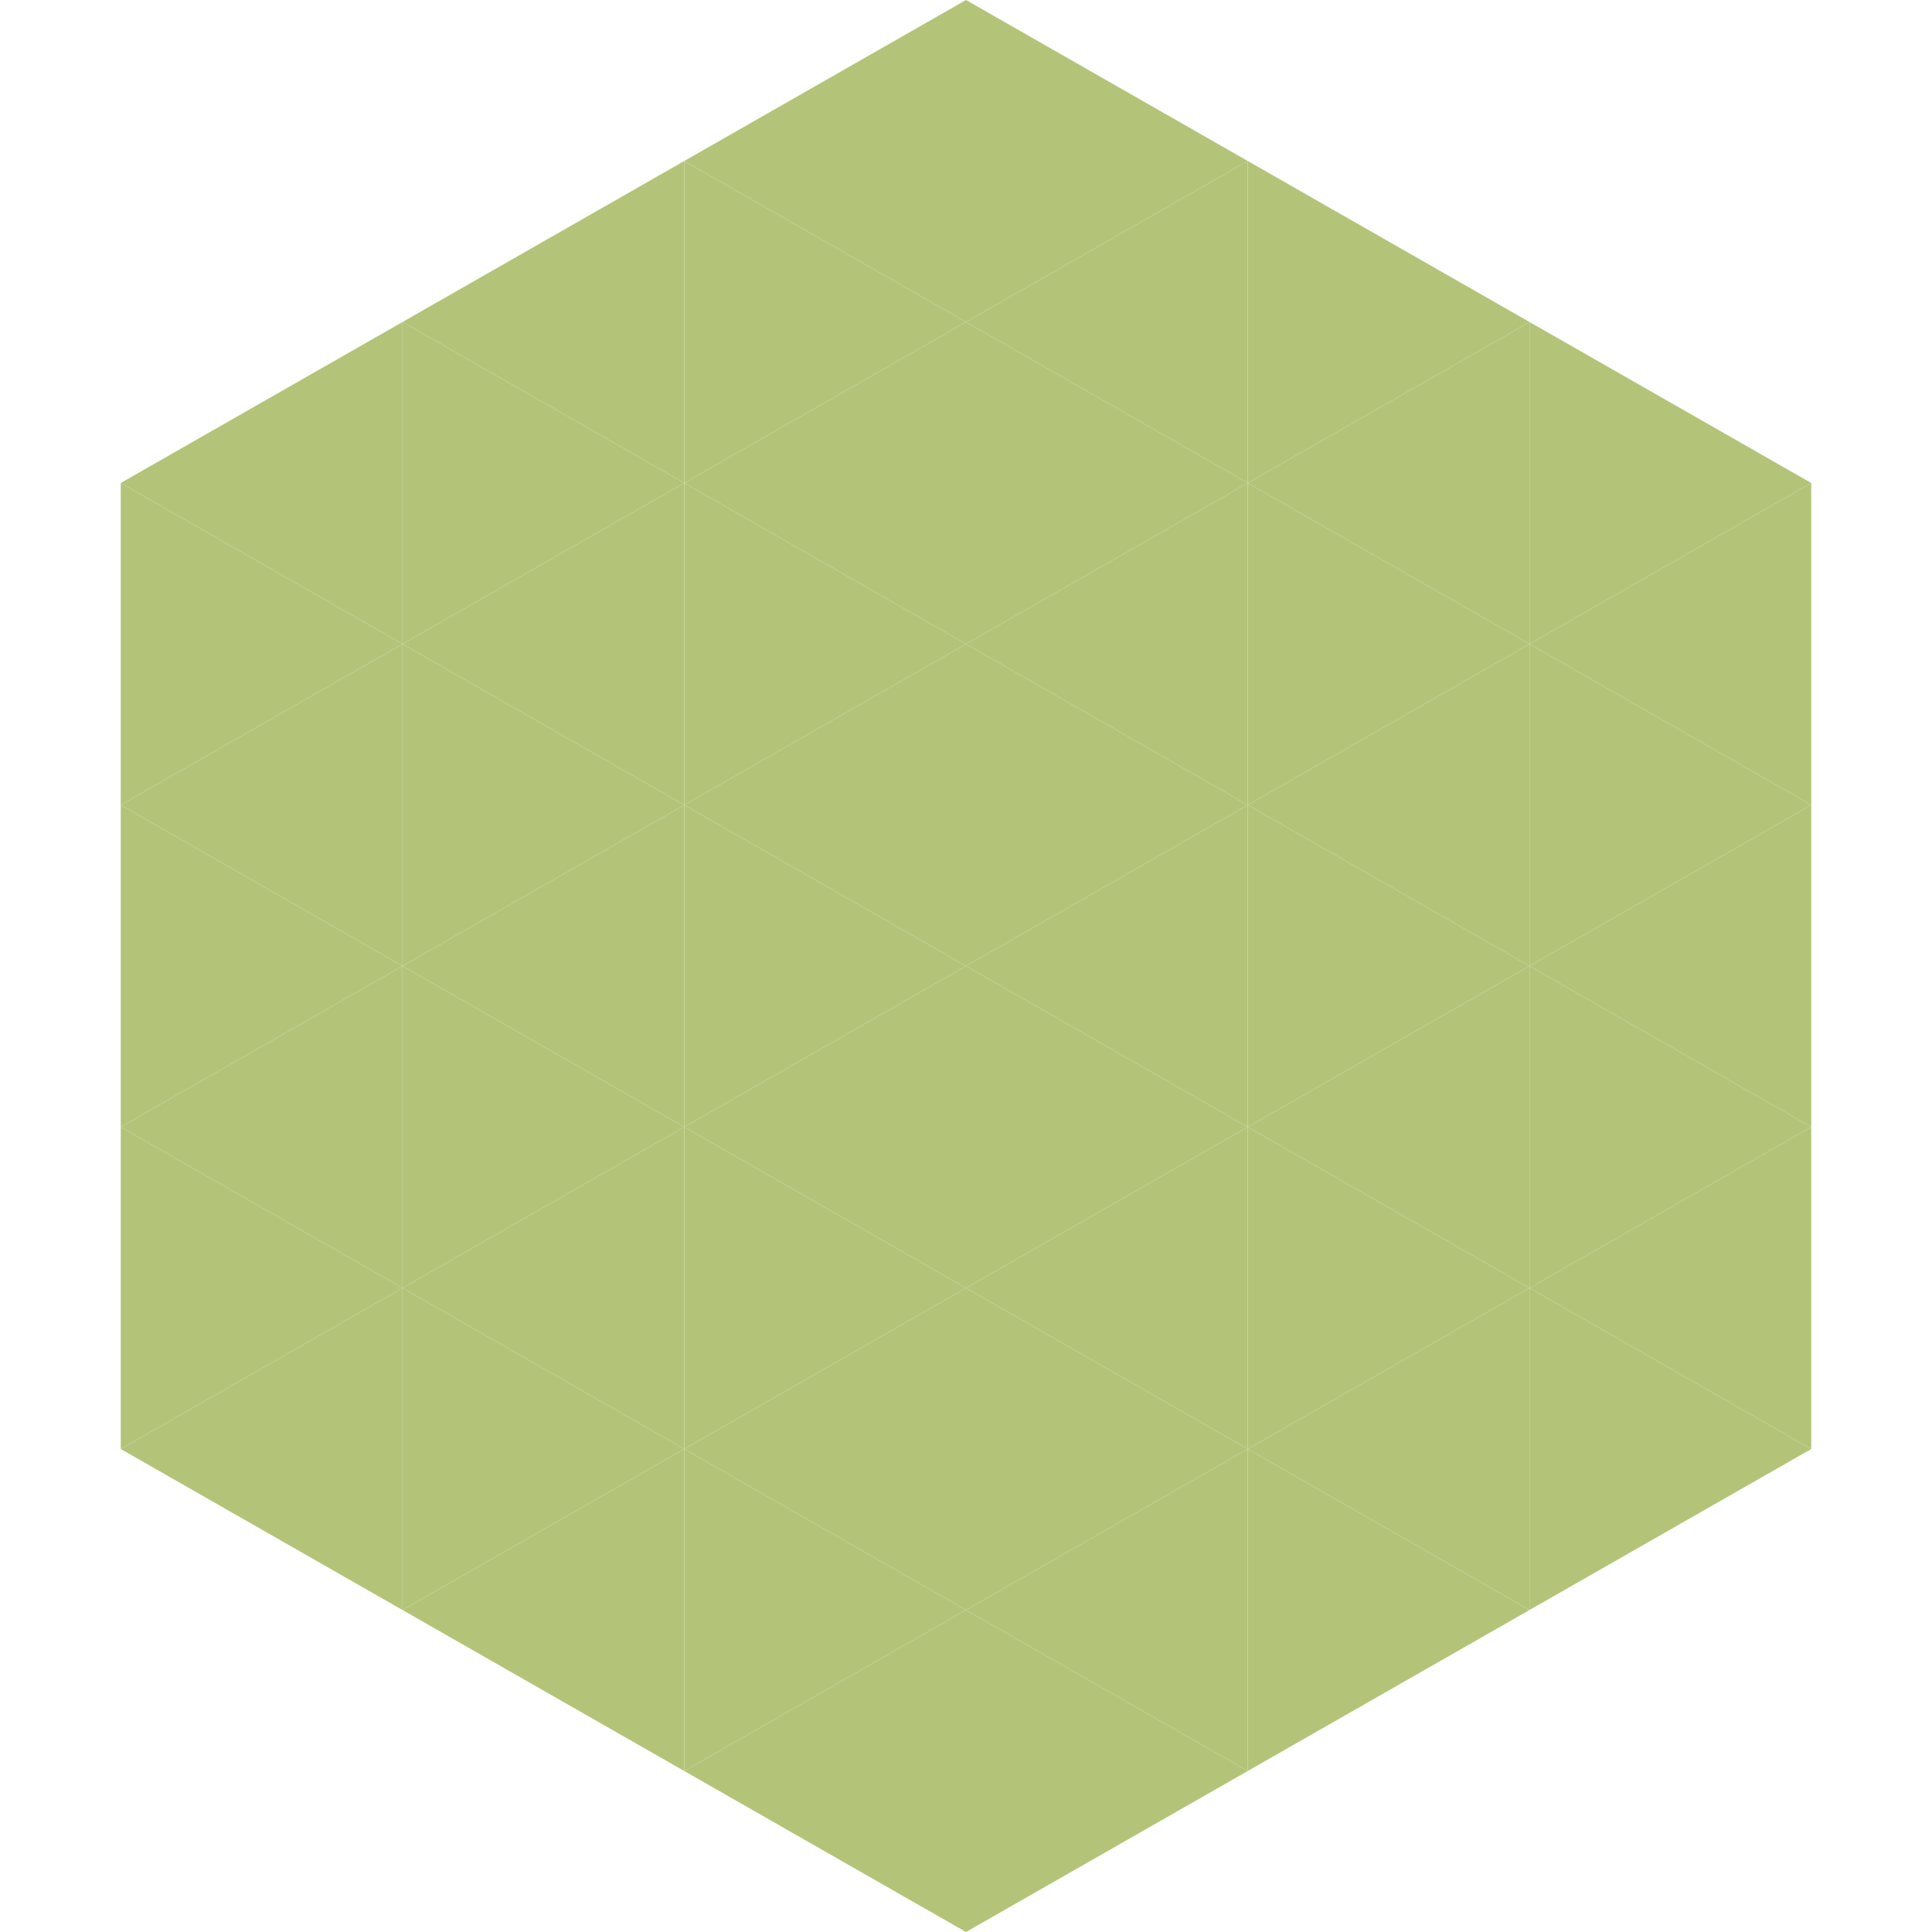 <?xml version="1.0"?>
<!-- Generated by SVGo -->
<svg width="240" height="240"
     xmlns="http://www.w3.org/2000/svg"
     xmlns:xlink="http://www.w3.org/1999/xlink">
<polygon points="50,40 15,60 50,80" style="fill:rgb(179,196,121)" />
<polygon points="190,40 225,60 190,80" style="fill:rgb(179,196,121)" />
<polygon points="15,60 50,80 15,100" style="fill:rgb(179,196,121)" />
<polygon points="225,60 190,80 225,100" style="fill:rgb(179,196,121)" />
<polygon points="50,80 15,100 50,120" style="fill:rgb(179,196,121)" />
<polygon points="190,80 225,100 190,120" style="fill:rgb(179,196,121)" />
<polygon points="15,100 50,120 15,140" style="fill:rgb(179,196,121)" />
<polygon points="225,100 190,120 225,140" style="fill:rgb(179,196,121)" />
<polygon points="50,120 15,140 50,160" style="fill:rgb(179,196,121)" />
<polygon points="190,120 225,140 190,160" style="fill:rgb(179,196,121)" />
<polygon points="15,140 50,160 15,180" style="fill:rgb(179,196,121)" />
<polygon points="225,140 190,160 225,180" style="fill:rgb(179,196,121)" />
<polygon points="50,160 15,180 50,200" style="fill:rgb(179,196,121)" />
<polygon points="190,160 225,180 190,200" style="fill:rgb(179,196,121)" />
<polygon points="15,180 50,200 15,220" style="fill:rgb(255,255,255); fill-opacity:0" />
<polygon points="225,180 190,200 225,220" style="fill:rgb(255,255,255); fill-opacity:0" />
<polygon points="50,0 85,20 50,40" style="fill:rgb(255,255,255); fill-opacity:0" />
<polygon points="190,0 155,20 190,40" style="fill:rgb(255,255,255); fill-opacity:0" />
<polygon points="85,20 50,40 85,60" style="fill:rgb(179,196,121)" />
<polygon points="155,20 190,40 155,60" style="fill:rgb(179,196,121)" />
<polygon points="50,40 85,60 50,80" style="fill:rgb(179,196,121)" />
<polygon points="190,40 155,60 190,80" style="fill:rgb(179,196,121)" />
<polygon points="85,60 50,80 85,100" style="fill:rgb(179,196,121)" />
<polygon points="155,60 190,80 155,100" style="fill:rgb(179,196,121)" />
<polygon points="50,80 85,100 50,120" style="fill:rgb(179,196,121)" />
<polygon points="190,80 155,100 190,120" style="fill:rgb(179,196,121)" />
<polygon points="85,100 50,120 85,140" style="fill:rgb(179,196,121)" />
<polygon points="155,100 190,120 155,140" style="fill:rgb(179,196,121)" />
<polygon points="50,120 85,140 50,160" style="fill:rgb(179,196,121)" />
<polygon points="190,120 155,140 190,160" style="fill:rgb(179,196,121)" />
<polygon points="85,140 50,160 85,180" style="fill:rgb(179,196,121)" />
<polygon points="155,140 190,160 155,180" style="fill:rgb(179,196,121)" />
<polygon points="50,160 85,180 50,200" style="fill:rgb(179,196,121)" />
<polygon points="190,160 155,180 190,200" style="fill:rgb(179,196,121)" />
<polygon points="85,180 50,200 85,220" style="fill:rgb(179,196,121)" />
<polygon points="155,180 190,200 155,220" style="fill:rgb(179,196,121)" />
<polygon points="120,0 85,20 120,40" style="fill:rgb(179,196,121)" />
<polygon points="120,0 155,20 120,40" style="fill:rgb(179,196,121)" />
<polygon points="85,20 120,40 85,60" style="fill:rgb(179,196,121)" />
<polygon points="155,20 120,40 155,60" style="fill:rgb(179,196,121)" />
<polygon points="120,40 85,60 120,80" style="fill:rgb(179,196,121)" />
<polygon points="120,40 155,60 120,80" style="fill:rgb(179,196,121)" />
<polygon points="85,60 120,80 85,100" style="fill:rgb(179,196,121)" />
<polygon points="155,60 120,80 155,100" style="fill:rgb(179,196,121)" />
<polygon points="120,80 85,100 120,120" style="fill:rgb(179,196,121)" />
<polygon points="120,80 155,100 120,120" style="fill:rgb(179,196,121)" />
<polygon points="85,100 120,120 85,140" style="fill:rgb(179,196,121)" />
<polygon points="155,100 120,120 155,140" style="fill:rgb(179,196,121)" />
<polygon points="120,120 85,140 120,160" style="fill:rgb(179,196,121)" />
<polygon points="120,120 155,140 120,160" style="fill:rgb(179,196,121)" />
<polygon points="85,140 120,160 85,180" style="fill:rgb(179,196,121)" />
<polygon points="155,140 120,160 155,180" style="fill:rgb(179,196,121)" />
<polygon points="120,160 85,180 120,200" style="fill:rgb(179,196,121)" />
<polygon points="120,160 155,180 120,200" style="fill:rgb(179,196,121)" />
<polygon points="85,180 120,200 85,220" style="fill:rgb(179,196,121)" />
<polygon points="155,180 120,200 155,220" style="fill:rgb(179,196,121)" />
<polygon points="120,200 85,220 120,240" style="fill:rgb(179,196,121)" />
<polygon points="120,200 155,220 120,240" style="fill:rgb(179,196,121)" />
<polygon points="85,220 120,240 85,260" style="fill:rgb(255,255,255); fill-opacity:0" />
<polygon points="155,220 120,240 155,260" style="fill:rgb(255,255,255); fill-opacity:0" />
</svg>
